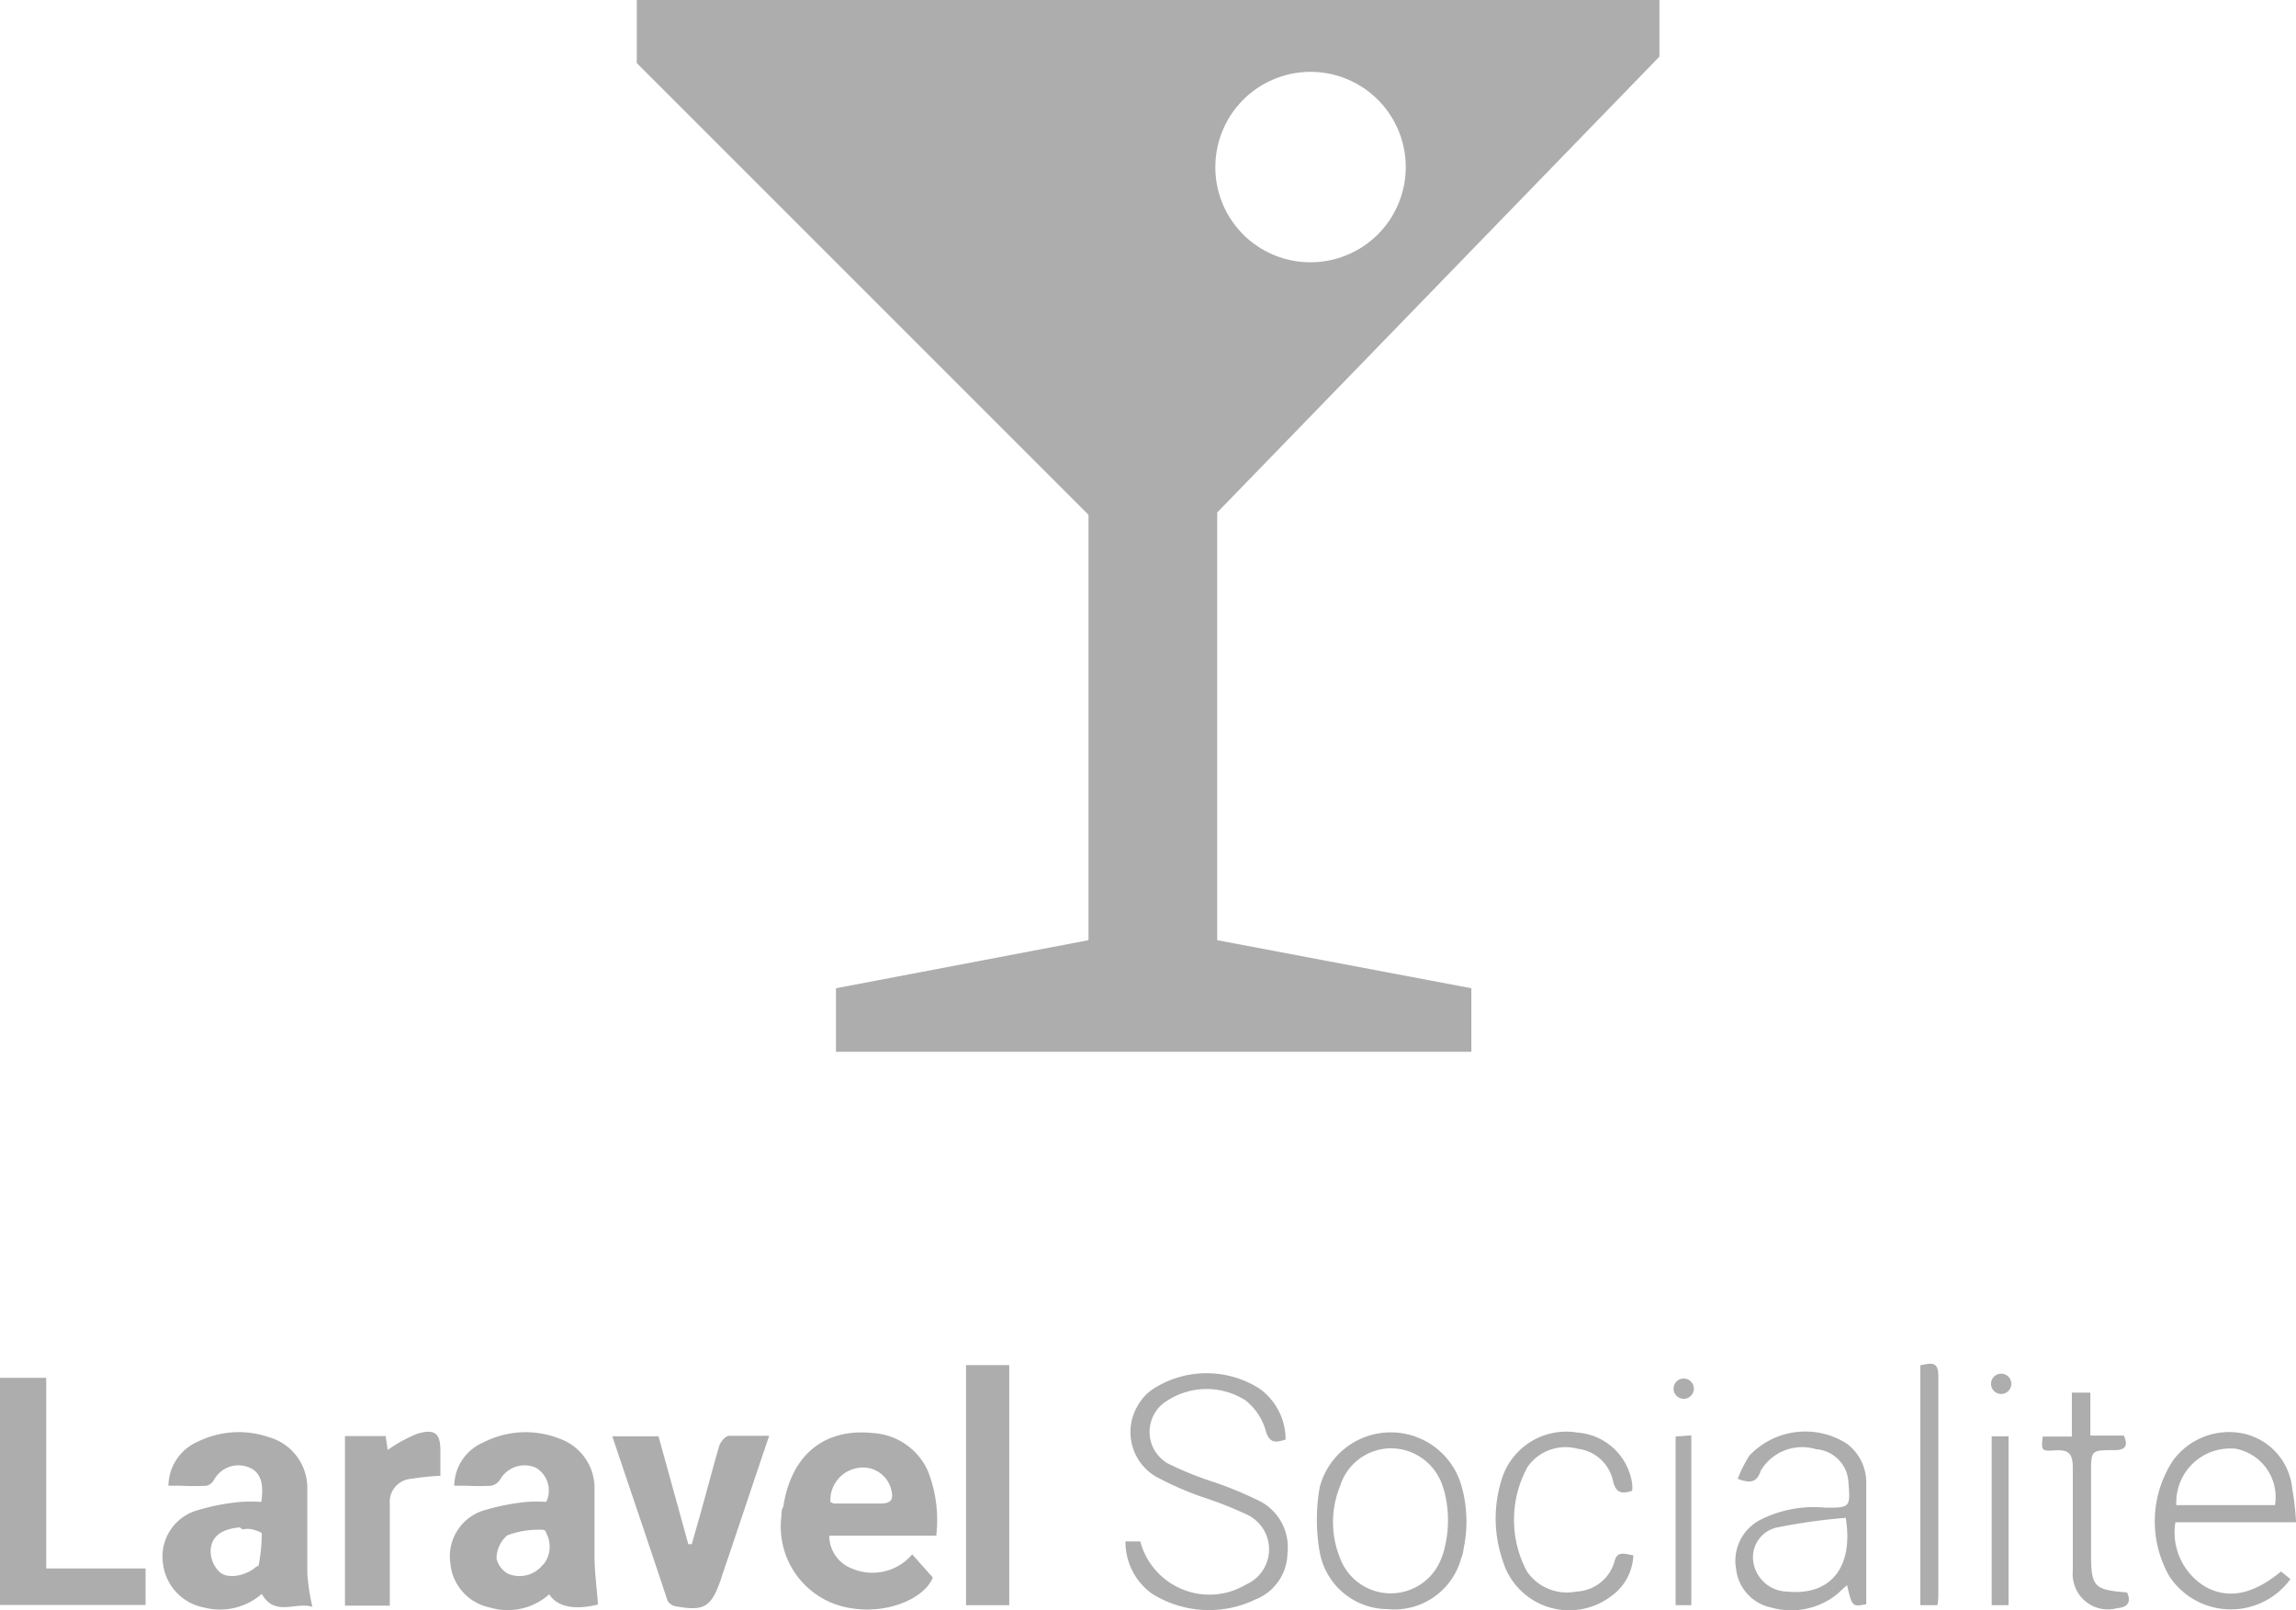 <svg id="Layer_1" data-name="Layer 1" xmlns="http://www.w3.org/2000/svg" viewBox="0 0 99.37 69.69"><defs><style>.cls-1{fill:#adadad;}</style></defs><path class="cls-1" d="M11.31,65c.13-.87-.07-1.33-.58-1.51a1.2,1.2,0,0,0-1.48.58.52.52,0,0,1-.31.23,10.65,10.65,0,0,1-1.13,0H7.29a2.11,2.11,0,0,1,1.3-1.92,4,4,0,0,1,3.05-.18,2.28,2.28,0,0,1,1.66,2.26v3.64a9.37,9.37,0,0,0,.22,1.44c-.73-.23-1.62.45-2.19-.56a2.74,2.74,0,0,1-2.5.59,2.2,2.2,0,0,1-1.78-1.93,2.08,2.08,0,0,1,1.54-2.29A9.29,9.29,0,0,1,10.41,65,6.76,6.76,0,0,1,11.31,65Zm-.93,1.1c-.59.06-1.18.25-1.26.93a1.25,1.25,0,0,0,.38,1c.37.34,1.17.16,1.61-.24,0,0,.09,0,.09-.08a7.4,7.4,0,0,0,.13-1.33c0-.07-.21-.13-.4-.19a1.09,1.09,0,0,0-.44,0Z" transform="translate(0 0)"/><path class="cls-1" d="M23.77,69a2.7,2.7,0,0,1-2.57.57,2.15,2.15,0,0,1-1.71-1.92A2.08,2.08,0,0,1,21,65.35,9.66,9.66,0,0,1,22.8,65a5.89,5.89,0,0,1,.84,0,1.14,1.14,0,0,0-.47-1.49,1.22,1.22,0,0,0-1.54.55.62.62,0,0,1-.37.24,9.37,9.37,0,0,1-1.06,0h-.54a2.07,2.07,0,0,1,1.27-1.88,4,4,0,0,1,3.28-.16,2.27,2.27,0,0,1,1.52,2.24v2.82c0,.7.1,1.4.15,2.12C24.88,69.69,24.12,69.55,23.77,69Zm-.26-1.28a1.23,1.23,0,0,0,.13-1.37.15.15,0,0,0-.13-.14,3.78,3.78,0,0,0-1.56.24,1.33,1.33,0,0,0-.46,1,1,1,0,0,0,.52.67,1.29,1.29,0,0,0,1.5-.42Z" transform="translate(0 0)"/><path class="cls-1" d="M40.52,66.46H35.89a1.52,1.52,0,0,0,1,1.43,2.25,2.25,0,0,0,2.59-.62l.89,1c-.34.9-1.94,1.58-3.47,1.34a3.57,3.57,0,0,1-3.08-4c0-.13,0-.27.08-.4.34-2.23,1.76-3.41,3.87-3.19a2.78,2.78,0,0,1,2.4,1.67A5.78,5.78,0,0,1,40.52,66.46ZM35.94,65a.49.49,0,0,0,.16.07h2c.49,0,.58-.19.47-.61a1.26,1.26,0,0,0-1.44-.93A1.41,1.41,0,0,0,35.94,65Z" transform="translate(0 0)"/><path class="cls-1" d="M2,67.88H6.3v1.58H0V59.63H2Z" transform="translate(0 0)"/><path class="cls-1" d="M26.5,62.16h2l1.29,4.67h.15l.42-1.48c.26-.93.5-1.86.77-2.78.06-.17.26-.42.41-.43h1.75c-.61,1.79-1.18,3.51-1.76,5.23-.11.32-.22.63-.32.95-.42,1.24-.73,1.43-2,1.19a.49.49,0,0,1-.32-.24C28.11,66.92,27.31,64.57,26.5,62.16Z" transform="translate(0 0)"/><path class="cls-1" d="M43.68,69.47H41.81V59.08h1.87Z" transform="translate(0 0)"/><path class="cls-1" d="M48.71,66.71h.64a3.1,3.1,0,0,0,3.79,2.2,3.32,3.32,0,0,0,.8-.34,1.66,1.66,0,0,0,.07-3,16.29,16.29,0,0,0-2-.79A13.92,13.92,0,0,1,50,63.89a2.24,2.24,0,0,1-.74-3.09,2.1,2.1,0,0,1,.68-.71,4.27,4.27,0,0,1,4.56,0,2.7,2.7,0,0,1,1.14,2.21c-.45.15-.72.17-.88-.45a2.55,2.55,0,0,0-.85-1.24,3.13,3.13,0,0,0-3.38,0,1.58,1.58,0,0,0-.56,2.16,1.67,1.67,0,0,0,.56.56,14.43,14.43,0,0,0,2,.81,16.54,16.54,0,0,1,2,.83,2.24,2.24,0,0,1,1.19,2.25,2.18,2.18,0,0,1-1.38,2,4.63,4.63,0,0,1-4.5-.26A2.76,2.76,0,0,1,48.71,66.71Z" transform="translate(0 0)"/><path class="cls-1" d="M14.93,62.15h1.76l.09.6a6.37,6.37,0,0,1,1.28-.7c.78-.23,1,0,1,.74v1.08A10.71,10.71,0,0,0,17.8,64a1,1,0,0,0-.93,1.07s0,0,0,.08v4.34H14.93Z" transform="translate(0 0)"/><path class="cls-1" d="M75.21,64a5.49,5.49,0,0,1,.5-1,3.33,3.33,0,0,1,4.22-.52,2.09,2.09,0,0,1,.84,1.74v5.21c-.61.11-.61.11-.83-.83L79.5,69a3.17,3.17,0,0,1-2.85.57,1.92,1.92,0,0,1-1.51-1.65,2,2,0,0,1,1-2.12A5.11,5.11,0,0,1,79,65.25c1.06,0,1.09,0,1-1.09a1.51,1.51,0,0,0-1.4-1.44,2.08,2.08,0,0,0-2.39.92C76.05,64.12,75.8,64.23,75.21,64Zm4.68,1.69a25.17,25.17,0,0,0-3,.42,1.32,1.32,0,0,0-1,1.53,1.51,1.51,0,0,0,1.45,1.24C79.2,69.07,80.22,67.87,79.89,65.73Z" transform="translate(0 0)"/><path class="cls-1" d="M99.37,65.88H94.15a2.74,2.74,0,0,0,1.28,2.78c1,.57,2.09.35,3.29-.65l.41.33a3.19,3.19,0,0,1-5.24-.12,4.79,4.79,0,0,1,.15-5,3,3,0,0,1,3.17-1.15,2.71,2.71,0,0,1,2,2.38A10.73,10.73,0,0,1,99.37,65.88Zm-5.18-.74h4.27a2.13,2.13,0,0,0-1.75-2.45l-.12,0a2.33,2.33,0,0,0-2.4,2.25A1.61,1.61,0,0,0,94.19,65.14Z" transform="translate(0 0)"/><path class="cls-1" d="M63.34,64.65a5.71,5.71,0,0,1,0,2.4,1.4,1.4,0,0,1-.1.39,3,3,0,0,1-3.2,2.2,3,3,0,0,1-2.92-2.45,8,8,0,0,1,0-2.84,3.18,3.18,0,0,1,6.11-.12C63.27,64.37,63.31,64.51,63.34,64.65ZM62.52,67a5,5,0,0,0,0-2.42l-.07-.22a2.36,2.36,0,0,0-2.26-1.68A2.32,2.32,0,0,0,58,64.31a4.14,4.14,0,0,0,0,3.13,2.34,2.34,0,0,0,4.41-.08A1.82,1.82,0,0,0,62.52,67Z" transform="translate(0 0)"/><path class="cls-1" d="M70.69,67.31a2.28,2.28,0,0,1-1,1.8,3,3,0,0,1-4.19-.64,2.94,2.94,0,0,1-.46-.92A5.62,5.62,0,0,1,65,64a2.92,2.92,0,0,1,3.27-2,2.58,2.58,0,0,1,2.37,2.22,1.5,1.5,0,0,1,0,.3c-.46.15-.71.09-.83-.43a1.78,1.78,0,0,0-1.53-1.39,2,2,0,0,0-2.17.79A4.75,4.75,0,0,0,66.08,68a2.09,2.09,0,0,0,2.14.88,1.79,1.79,0,0,0,1.66-1.32C70,67.1,70.33,67.26,70.69,67.31Z" transform="translate(0 0)"/><path class="cls-1" d="M90.47,62.13h1.45c.22.5,0,.63-.42.63-1,0-1,0-1,1v3.45c0,1.47.11,1.59,1.56,1.71.2.45,0,.64-.44.68a1.52,1.52,0,0,1-1.86-1.07,1.42,1.42,0,0,1-.05-.54V63.53c0-.61-.17-.8-.77-.76s-.6,0-.53-.6h1.26v-1.9h.8Z" transform="translate(0 0)"/><path class="cls-1" d="M83.85,69.47h-.74V59.09c.43-.09.79-.21.78.46v9.6C83.88,69.26,83.87,69.36,83.85,69.47Z" transform="translate(0 0)"/><path class="cls-1" d="M73.2,69.47h-.68v-7.3l.68-.05Z" transform="translate(0 0)"/><path class="cls-1" d="M86.93,69.47H86.2V62.16h.73Z" transform="translate(0 0)"/><circle class="cls-1" cx="72.87" cy="60.1" r="0.44"/><circle class="cls-1" cx="86.61" cy="59.89" r="0.44"/><path class="cls-1" d="M71.82,2.45V0H27.56V2.73L47.11,22.28V40.69L36.18,42.77v2.75h27.5V42.77l-11-2.08V22.18ZM52.6,7.23a4.12,4.12,0,1,1,4.12,4.12A4.11,4.11,0,0,1,52.6,7.23Z" transform="translate(0 0)"/></svg>